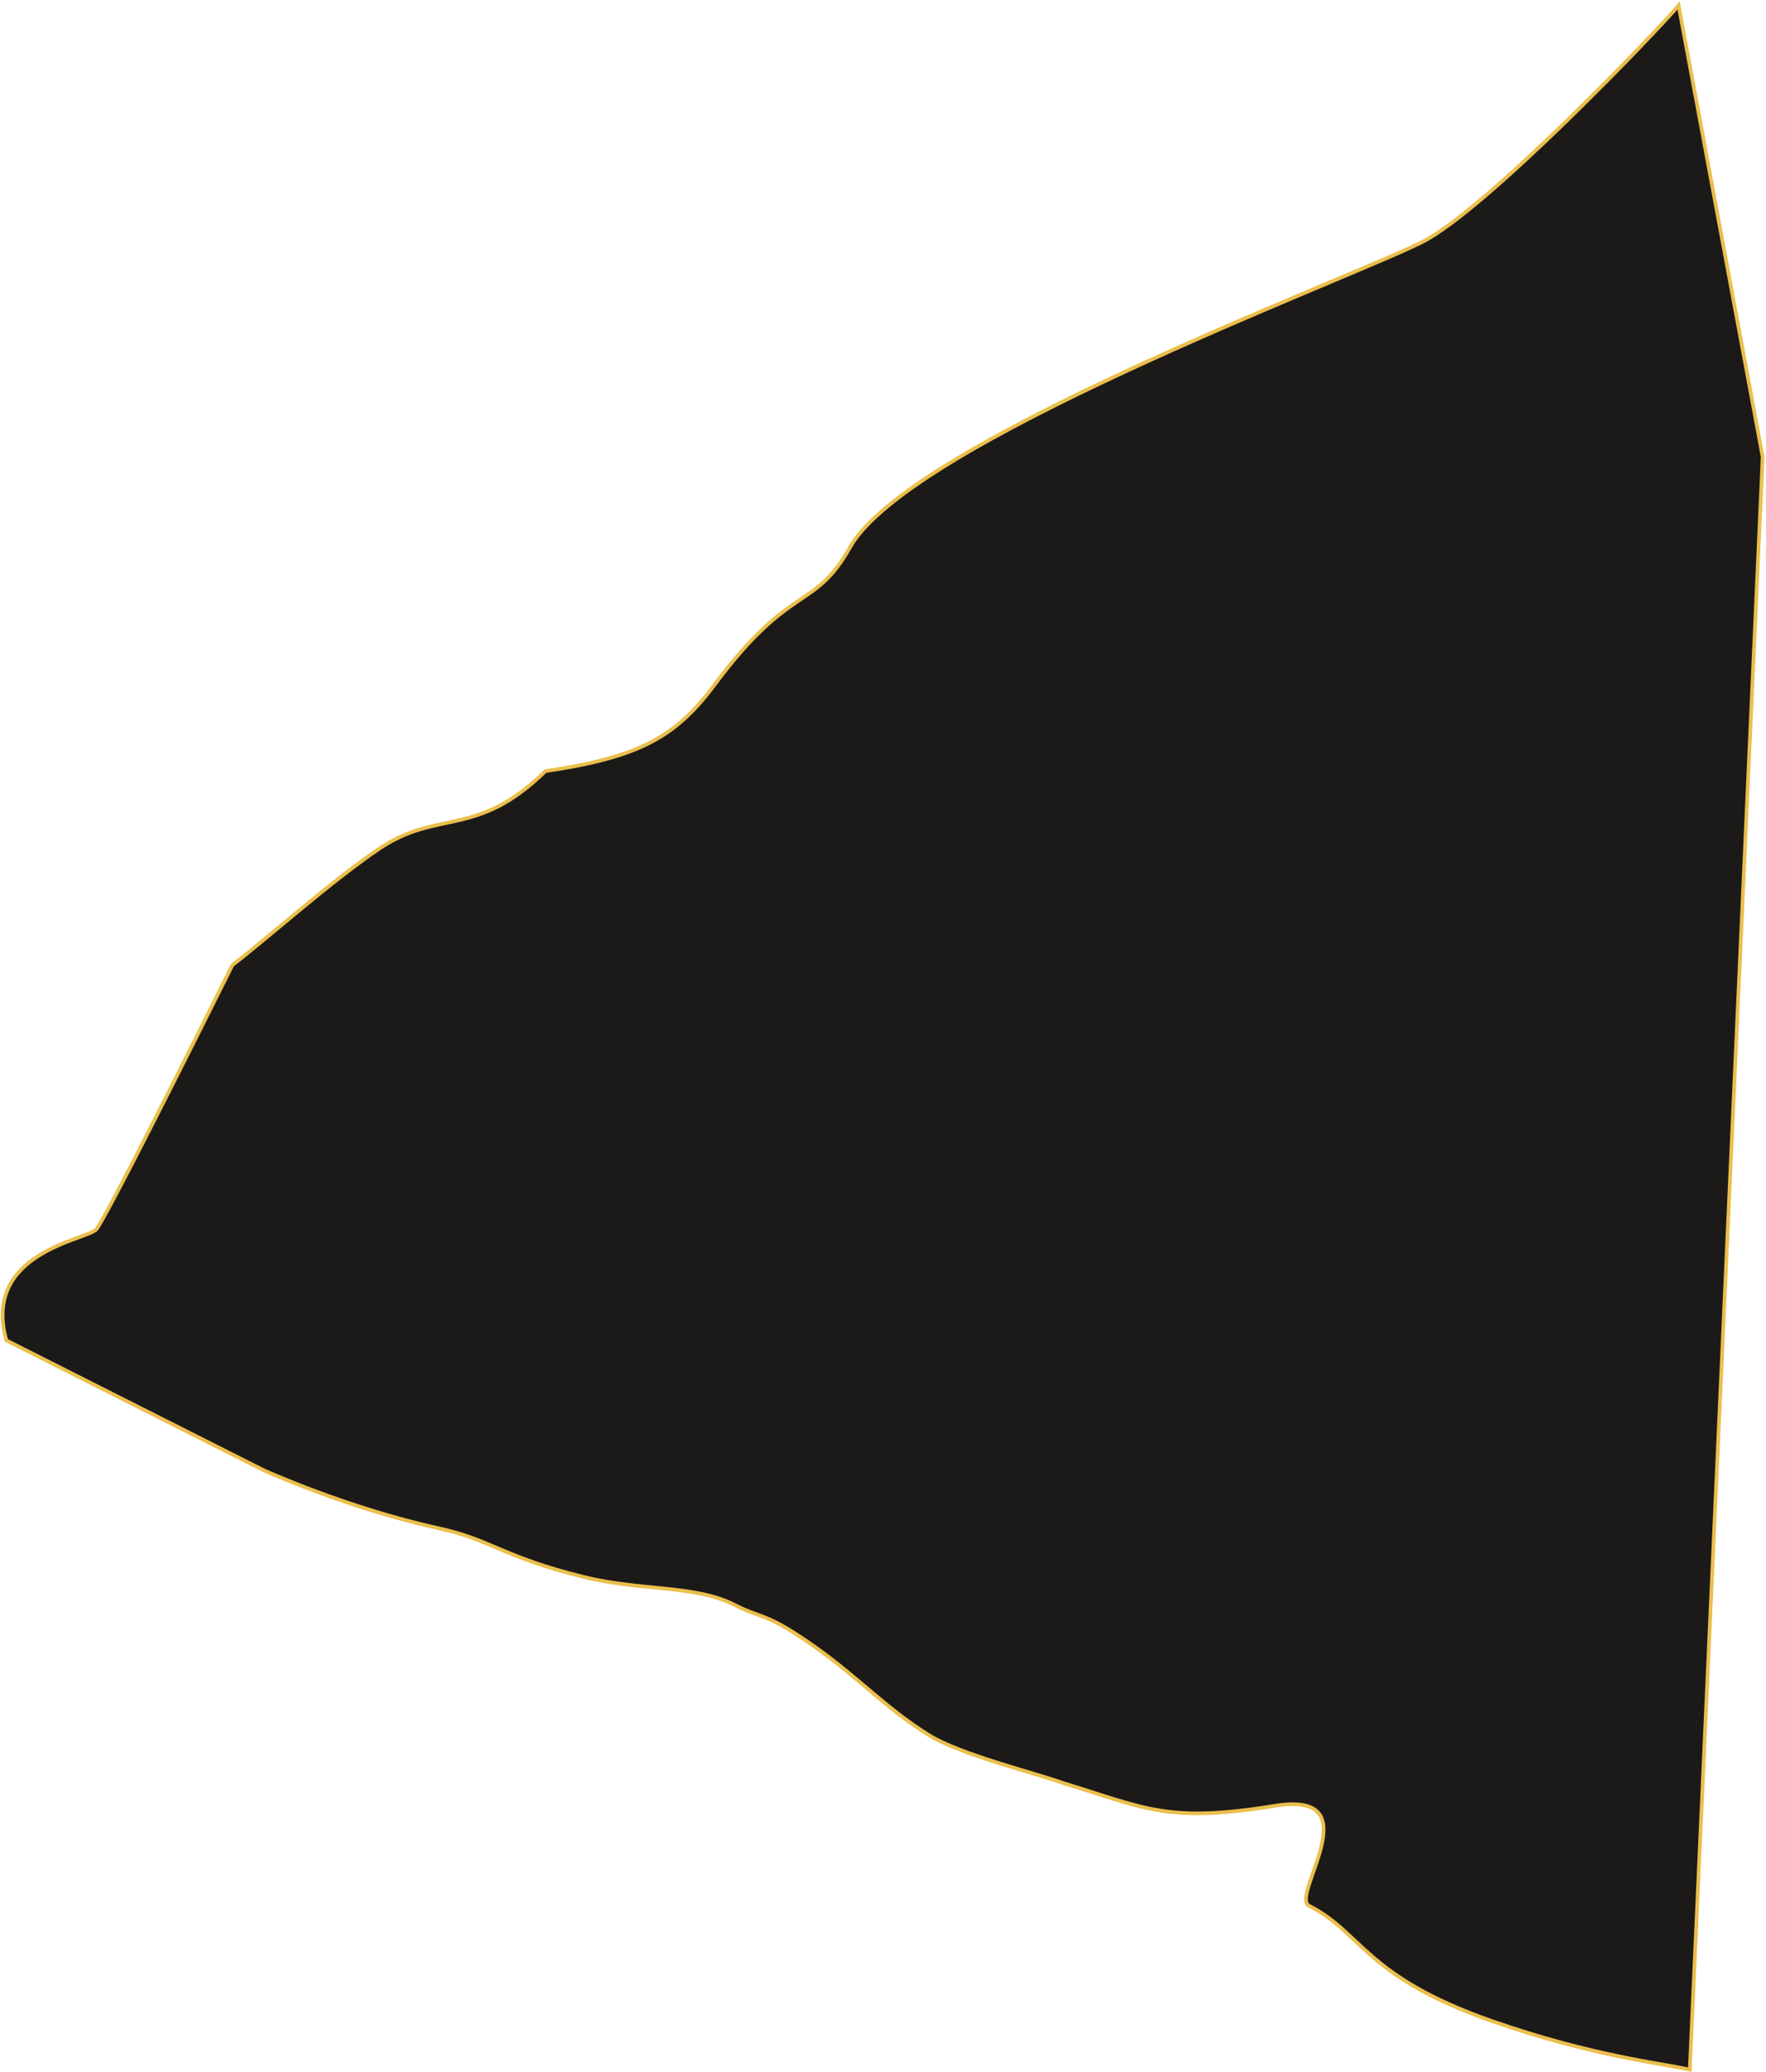 <?xml version="1.0" encoding="UTF-8"?> <svg xmlns="http://www.w3.org/2000/svg" width="960" height="1126" viewBox="0 0 960 1126" fill="none"> <path d="M772.617 131.777C807.601 114.511 902.129 15.377 912.489 2.958L958.196 248.322L918.568 1124.63C904.192 1121.21 866.415 1117.57 811.01 1098.2C741.752 1073.98 740.705 1050.35 711.605 1035.57C701.082 1030.22 746.243 972.621 693.009 981.253C634.766 990.698 622.963 982.668 577.909 968.87C563.568 963.619 522.283 953.575 504.932 942.826C482.553 928.962 466.43 911.608 444.578 895.999C415.973 875.568 415.029 880.116 399.312 872.066C377.98 861.14 348.606 864.628 317.219 856.874C272.994 845.947 267.209 836.713 238.54 830.442C188.592 819.516 143.009 798.753 143.009 798.753L3.48 728.36C-10.053 680.3 47.546 673.801 52.438 667.918C57.33 662.035 103.757 569.793 126.359 524.408C145.56 509.666 180.183 478.692 206.009 461.253C238.29 439.455 259.009 455.747 296.509 419C347.509 411.5 367.321 400.5 388.509 372C429.913 316.306 442.573 332.12 462.009 297.5C494.009 240.5 728.886 153.359 772.617 131.777Z" fill="#1C1A18" stroke="#EBBF4D" stroke-width="2"></path> </svg> 
